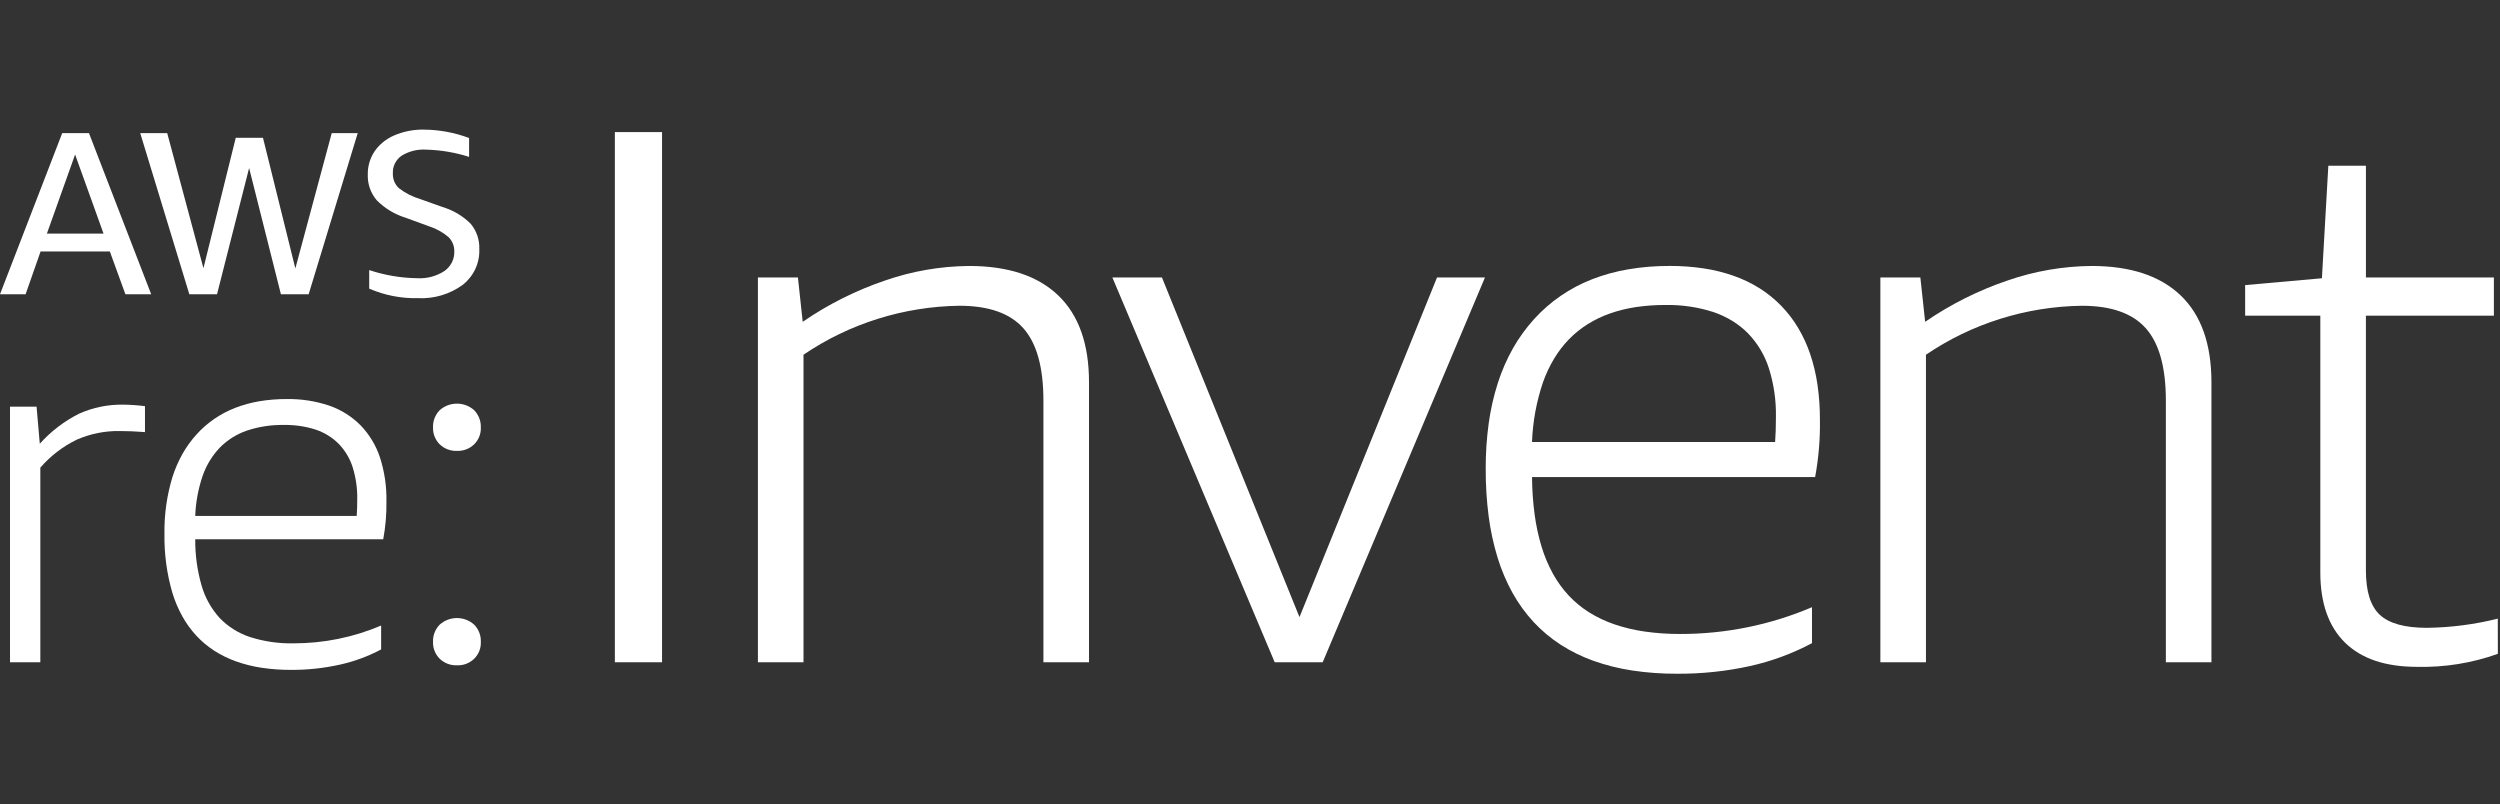 <svg width="2334" height="751" viewBox="0 0 2334 751" fill="none" xmlns="http://www.w3.org/2000/svg">
<rect x="0" y="0" width="2334" height="751" fill="#333333" stroke="none"/>
<path d="M141.134 274.718H117.067L102.561 234.779H37.883L23.897 274.708H0L58.084 124.295H83.06L141.154 274.718H141.134ZM70.112 144.259L43.788 218.062H96.657L70.112 144.259Z" fill="white"/>
<path d="M262.257 274.718L232.576 156.858L202.605 274.718H176.759L130.924 124.295H156.109L189.927 250.401L220.098 128.638H245.513L275.734 250.616L309.701 124.295H333.968L288.162 274.718H262.257Z" fill="white"/>
<path d="M378.745 203.292C368.51 200.149 359.238 194.554 351.771 187.015C346.03 180.278 343.037 171.7 343.369 162.932C343.214 155.279 345.406 147.756 349.663 141.334C354.197 134.792 360.528 129.638 367.925 126.466C376.758 122.656 386.339 120.796 395.988 121.018C410.339 121.158 424.549 123.808 437.947 128.843V146.45C424.904 142.314 411.322 140.035 397.616 139.681C389.57 139.201 381.575 141.228 374.778 145.472C372.159 147.334 370.055 149.807 368.66 152.666C367.264 155.526 366.62 158.681 366.786 161.847C366.669 164.375 367.092 166.899 368.03 169.257C368.968 171.616 370.399 173.756 372.231 175.541C378.216 180.213 385.059 183.719 392.391 185.871L413.041 193.256C423.067 196.217 432.162 201.619 439.476 208.956C445.012 215.659 447.854 224.113 447.468 232.725C447.718 239.072 446.442 245.388 443.744 251.164C441.045 256.941 437 262.016 431.933 265.983C419.879 274.756 405.072 279.129 390.074 278.347C374.459 278.712 358.957 275.675 344.687 269.456V252.142C359.171 256.976 374.343 259.541 389.644 259.742C398.602 260.234 407.481 257.869 414.95 253.003C417.889 250.936 420.265 248.192 421.866 245.014C423.467 241.836 424.245 238.321 424.131 234.779C424.205 232.317 423.771 229.865 422.854 227.57C421.938 225.276 420.557 223.187 418.796 221.427C413.541 216.904 407.403 213.473 400.753 211.342L378.745 203.292Z" fill="white"/>
<path d="M574.036 618.282H618.084V123.326H574.036V618.282Z" fill="white"/>
<path d="M974.14 618.282V374.022C974.14 343.073 967.916 320.575 955.468 306.528C943.02 292.482 923.116 285.455 895.756 285.449C843.659 286.162 792.964 302.078 750.156 331.159V618.282H707.597V259.018H744.931L749.407 300.444C773.085 284.136 798.978 271.154 826.333 261.875C851.521 253.124 878.021 248.538 904.747 248.307C941.072 248.307 968.809 257.47 987.957 275.794C1007.1 294.118 1016.69 321.139 1016.7 356.855V618.282H974.14Z" fill="white"/>
<path d="M1190.06 618.292L1038.5 259.018H1084.78L1213.2 576.142L1341.62 259.018H1386.38L1234.86 618.292H1190.06Z" fill="white"/>
<path d="M1565.49 628.993C1551.54 629.052 1537.6 628.044 1523.81 625.98C1511.48 624.124 1499.37 621.097 1487.64 616.942C1476.87 613.089 1466.58 608.031 1456.99 601.868C1447.74 595.884 1439.28 588.793 1431.81 580.759C1424.21 572.537 1417.63 563.465 1412.21 553.732C1406.41 543.268 1401.73 532.252 1398.22 520.856C1394.34 508.196 1391.53 495.243 1389.82 482.13C1387.91 467.343 1386.99 452.449 1387.06 437.545C1387.01 423.341 1387.95 409.15 1389.88 395.072C1391.62 382.387 1394.46 369.867 1398.35 357.648C1401.94 346.416 1406.67 335.563 1412.47 325.25C1418.01 315.458 1424.64 306.293 1432.24 297.92C1447.08 281.52 1465.65 268.767 1486.46 260.691C1497.42 256.443 1508.8 253.325 1520.42 251.389C1533.1 249.273 1545.94 248.232 1558.81 248.278C1569.51 248.242 1580.2 249.02 1590.78 250.606C1600.31 252.053 1609.67 254.388 1618.75 257.58C1627.19 260.554 1635.26 264.446 1642.82 269.182C1650.13 273.808 1656.86 279.261 1662.87 285.429C1668.94 291.677 1674.25 298.593 1678.7 306.039C1683.35 313.826 1687.14 322.072 1690.02 330.64C1693.14 339.945 1695.42 349.504 1696.81 359.203C1698.36 370.013 1699.12 380.918 1699.08 391.835C1699.37 409.79 1697.87 427.73 1694.6 445.399H1430.31C1430.38 457.12 1431.19 468.825 1432.74 480.447C1434.09 490.647 1436.28 500.725 1439.27 510.585C1441.94 519.322 1445.5 527.772 1449.91 535.802C1453.96 543.136 1458.92 549.959 1464.66 556.119C1470.3 562.114 1476.7 567.374 1483.71 571.77C1491.13 576.374 1499.07 580.12 1507.37 582.931C1516.54 586.028 1525.99 588.272 1535.6 589.631C1546.49 591.167 1557.48 591.919 1568.48 591.881C1610.86 591.965 1652.81 583.452 1691.67 566.879V600.45C1673.42 610.172 1653.88 617.381 1633.61 621.872C1611.25 626.76 1588.4 629.149 1565.49 628.993ZM1555 284.735C1545.71 284.691 1536.43 285.345 1527.25 286.691C1518.98 287.932 1510.85 289.939 1502.97 292.687C1495.67 295.258 1488.69 298.617 1482.16 302.704C1475.84 306.679 1470.03 311.375 1464.84 316.691C1459.55 322.16 1454.9 328.194 1450.99 334.68C1446.8 341.66 1443.33 349.025 1440.61 356.669C1434.47 374.745 1431 393.585 1430.29 412.621H1657.26C1657.75 405.92 1658 397.948 1658 389.066C1658.26 373.773 1656.05 358.535 1651.47 343.914C1647.57 331.67 1640.88 320.459 1631.89 311.135C1627.51 306.722 1622.6 302.84 1617.28 299.573C1611.72 296.19 1605.78 293.421 1599.6 291.318C1585.21 286.696 1570.14 284.47 1555 284.735Z" fill="white"/>
<path d="M2022.05 618.282V374.022C2022.05 343.073 2015.83 320.575 2003.38 306.528C1990.93 292.482 1971.02 285.458 1943.65 285.458C1891.56 286.173 1840.87 302.089 1798.07 331.168V618.282H1755.51V259.018H1792.84L1797.32 300.444C1820.99 284.136 1846.89 271.154 1874.24 261.875C1899.43 253.128 1925.92 248.543 1952.65 248.307C1988.97 248.307 2016.71 257.47 2035.86 275.794C2055 294.118 2064.58 321.139 2064.6 356.855V618.282H2022.05Z" fill="white"/>
<path d="M2332 610.417C2307.86 619.054 2282.28 623.175 2256.58 622.566C2227.18 622.566 2204.79 615.067 2189.42 600.068C2174.05 585.07 2166.32 563.282 2166.25 534.707V294.731H2096.07V266.169L2167.74 259.781L2173.73 154.745H2208.83V259.018H2328.29V294.731H2208.81V532.564C2208.81 552.128 2213.14 565.936 2221.8 573.99C2230.45 582.044 2245.01 586.093 2265.47 586.139C2287.9 585.886 2310.21 583.009 2331.93 577.57L2332 610.417Z" fill="white"/>
<path d="M9.351 618.272V379.676H34.147L37.144 414.303C47.511 402.671 60.059 393.091 74.109 386.083C86.948 380.39 100.916 377.554 115.009 377.778C121.812 377.854 128.604 378.328 135.349 379.197V403.397C126.738 402.745 118.965 402.419 112.032 402.419C98.118 402.156 84.318 404.912 71.621 410.488C58.602 416.838 47.044 425.722 37.654 436.596V618.272H9.351Z" fill="white"/>
<path d="M272.027 625.403C262.762 625.456 253.506 624.802 244.344 623.447C236.141 622.217 228.081 620.206 220.277 617.441C213.119 614.886 206.286 611.528 199.917 607.434C193.791 603.459 188.193 598.754 183.253 593.426C178.219 587.964 173.86 581.939 170.266 575.477C166.414 568.53 163.301 561.214 160.975 553.644C155.728 535.645 153.224 516.985 153.542 498.27C153.271 480.31 155.801 462.416 161.045 445.204C163.427 437.742 166.566 430.533 170.416 423.684C174.093 417.179 178.492 411.09 183.533 405.529C193.394 394.634 205.735 386.163 219.558 380.801C226.826 377.984 234.372 375.912 242.076 374.619C250.508 373.213 259.048 372.523 267.602 372.555C281.15 372.329 294.635 374.414 307.453 378.717C318.557 382.578 328.595 388.91 336.775 397.215C344.968 405.779 351.12 416.015 354.788 427.186C358.986 440.344 361.009 454.075 360.782 467.858C360.969 479.784 359.965 491.7 357.785 503.434H182.264C182.152 518.065 184.153 532.637 188.208 546.719C191.425 557.918 197.19 568.258 205.072 576.964C212.892 585.097 222.646 591.21 233.465 594.757C246.548 598.919 260.252 600.903 274.006 600.626C302.16 600.676 330.019 595.014 355.827 583.997V606.299C343.702 612.754 330.725 617.54 317.264 620.522C302.422 623.817 287.246 625.454 272.027 625.403ZM265.034 396.745C253.291 396.53 241.599 398.31 230.478 402.008C220.88 405.323 212.207 410.79 205.152 417.971C197.945 425.594 192.476 434.63 189.107 444.48C185.037 456.49 182.733 469.005 182.264 481.651H333.019C333.348 477.18 333.518 471.869 333.518 466C333.697 455.835 332.233 445.707 329.182 435.989C326.576 427.879 322.117 420.456 316.145 414.284C310.153 408.307 302.813 403.787 294.716 401.088C285.153 398.025 275.133 396.556 265.074 396.745H265.034Z" fill="white"/>
<path d="M426.588 621.128C423.613 621.24 420.645 620.751 417.871 619.69C415.097 618.63 412.576 617.022 410.464 614.966C408.413 612.896 406.808 610.445 405.744 607.756C404.68 605.068 404.179 602.197 404.27 599.315C404.147 596.359 404.632 593.409 405.696 590.639C406.76 587.87 408.381 585.339 410.464 583.195C414.853 579.225 420.609 577.021 426.583 577.021C432.558 577.021 438.314 579.225 442.703 583.195C444.79 585.342 446.415 587.878 447.481 590.652C448.547 593.427 449.032 596.383 448.907 599.344C449.027 602.242 448.532 605.133 447.452 607.834C446.372 610.535 444.731 612.987 442.633 615.035C440.535 617.083 438.026 618.681 435.264 619.73C432.502 620.779 429.548 621.255 426.588 621.128ZM426.588 420.935C423.613 421.047 420.645 420.558 417.871 419.497C415.097 418.437 412.576 416.829 410.464 414.773C408.413 412.704 406.808 410.252 405.744 407.563C404.68 404.875 404.179 402.004 404.27 399.122C404.147 396.164 404.632 393.213 405.696 390.442C406.76 387.671 408.381 385.138 410.464 382.992C414.855 379.03 420.607 376.83 426.578 376.83C432.55 376.83 438.302 379.03 442.693 382.992C444.777 385.137 446.4 387.67 447.466 390.441C448.531 393.212 449.018 396.164 448.897 399.122C449.021 402.022 448.529 404.915 447.452 407.619C446.375 410.322 444.735 412.777 442.638 414.828C440.541 416.879 438.031 418.481 435.268 419.532C432.505 420.583 429.55 421.061 426.588 420.935Z" fill="white"/>
</svg>
